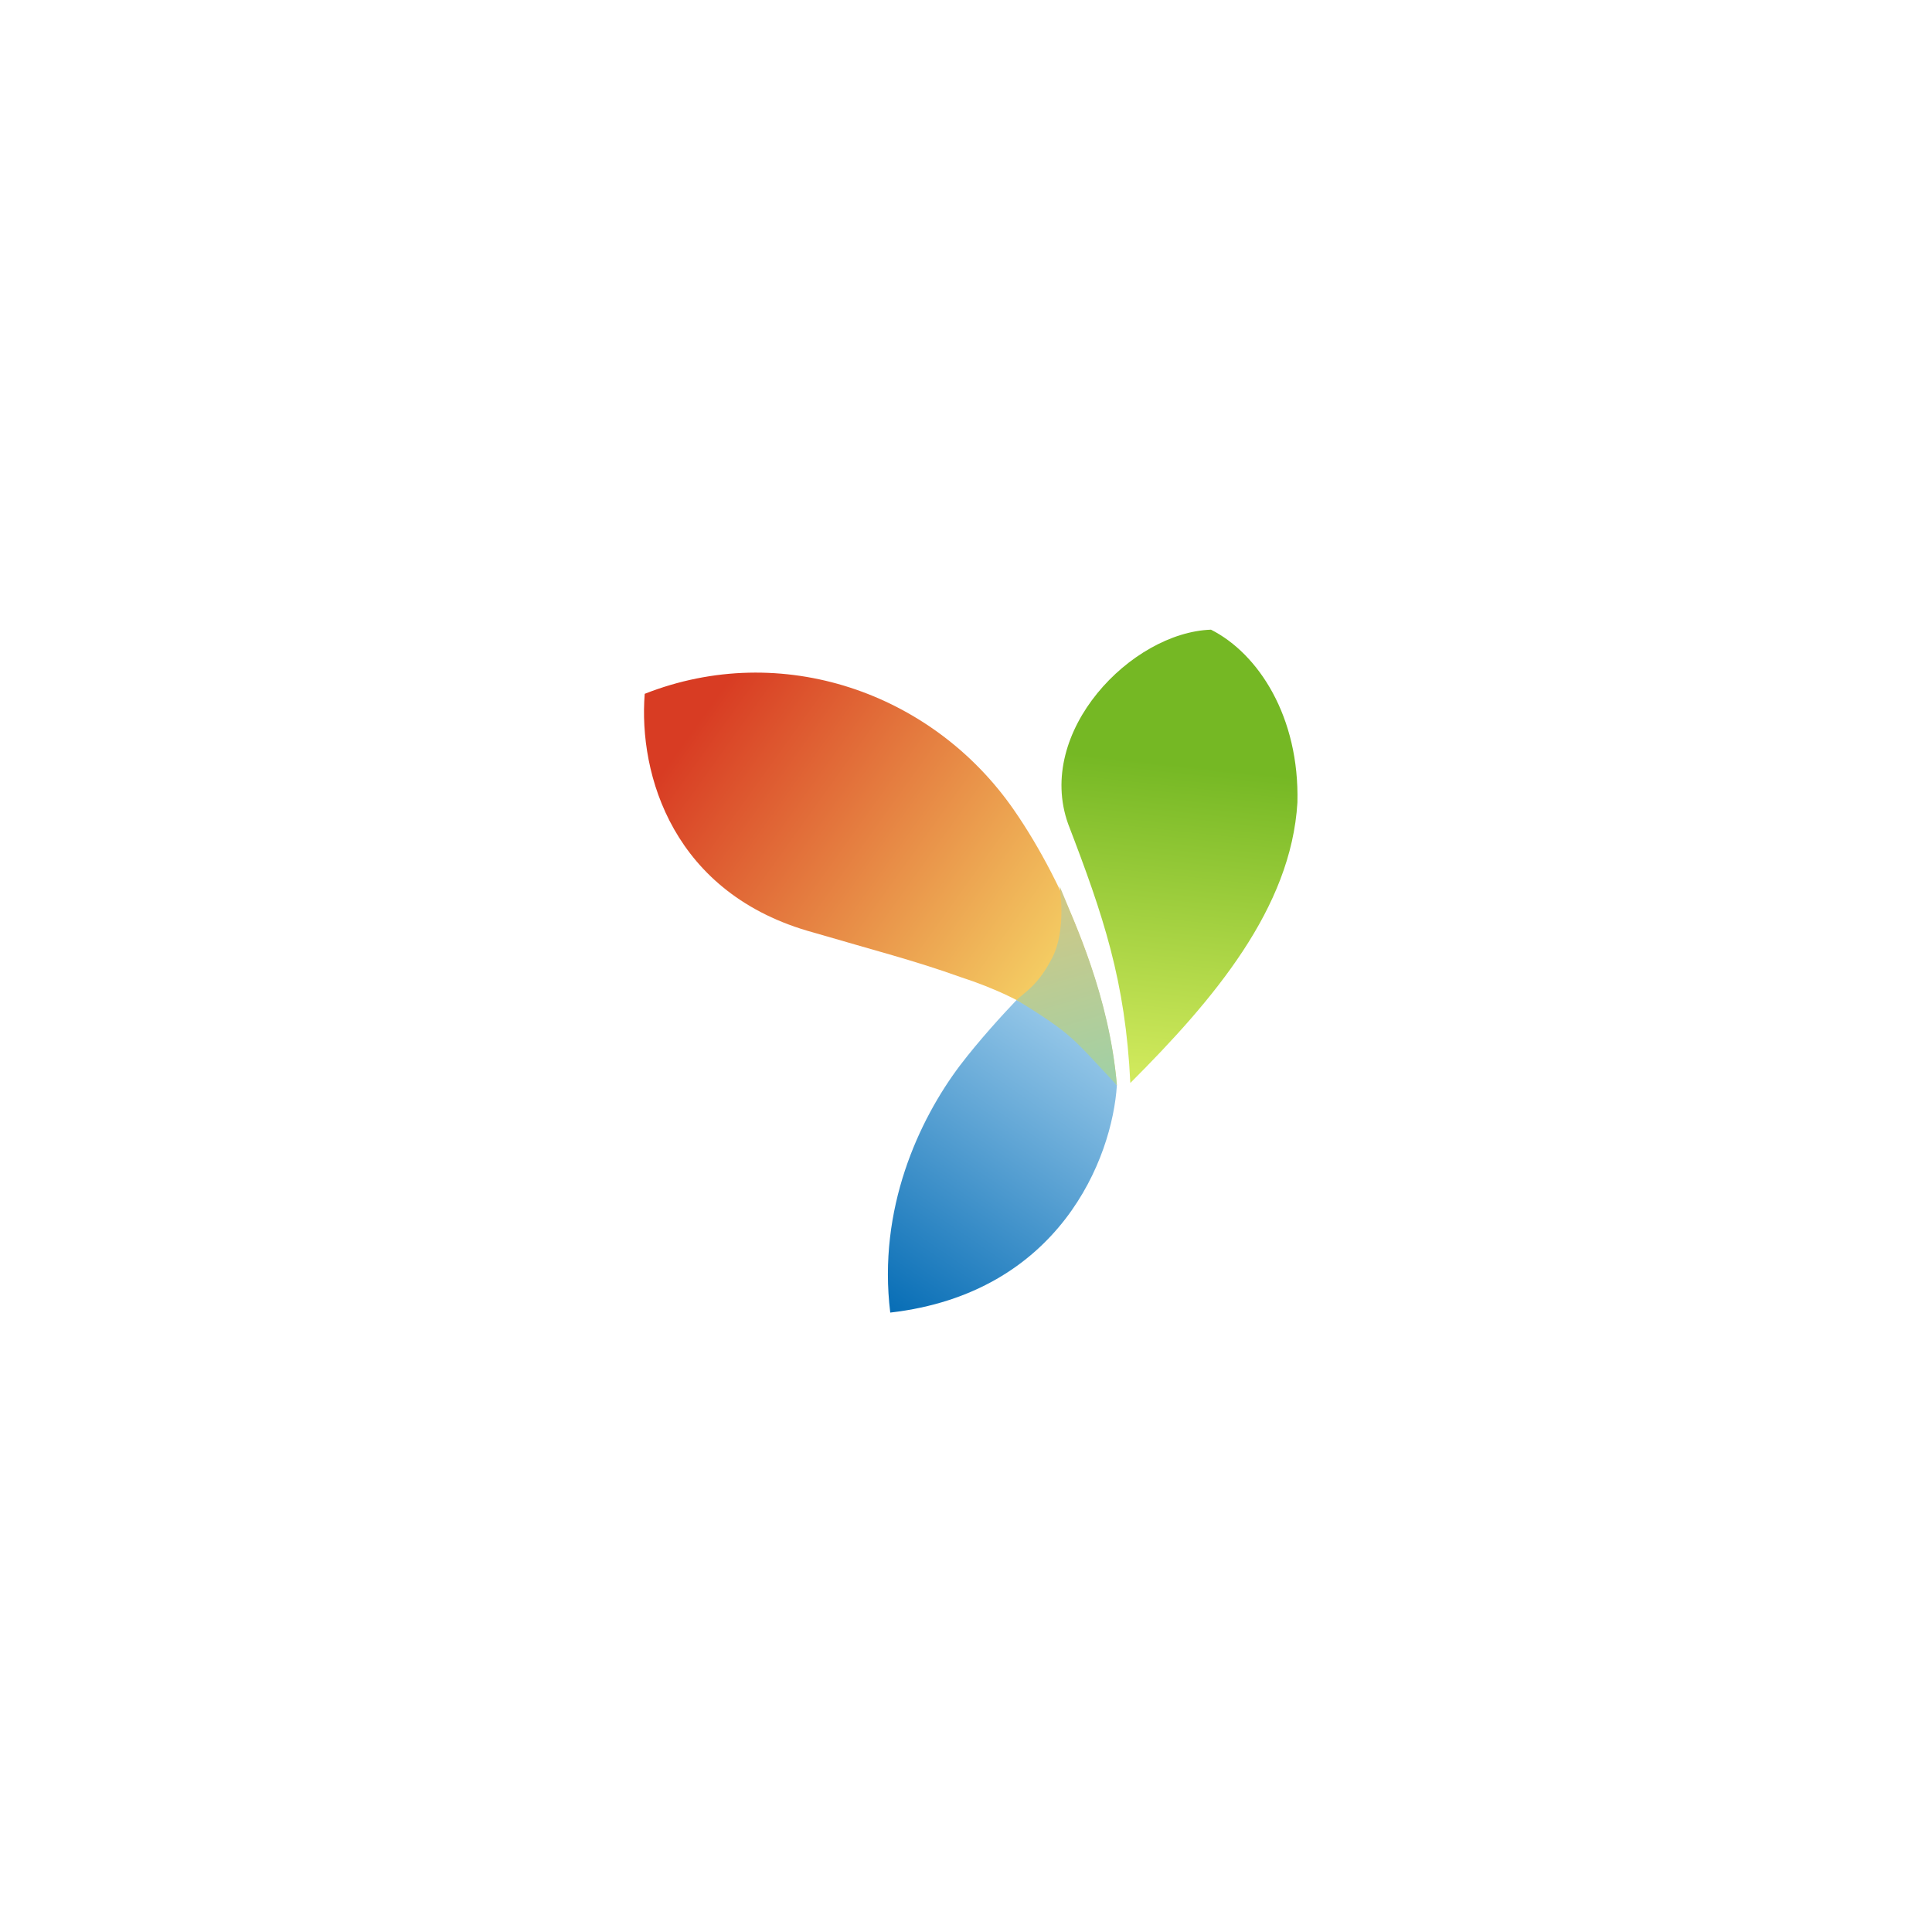 <svg width="135" height="135" viewBox="0 0 135 135" fill="none" xmlns="http://www.w3.org/2000/svg">
<path fill-rule="evenodd" clip-rule="evenodd" d="M74.637 57.574C72.328 51.113 79.067 44.188 84.619 43.999C87.946 45.683 90.807 50.102 90.658 56.08C90.213 63.467 84.831 69.823 78.982 75.674C78.643 68.539 77.096 63.972 74.637 57.574Z" fill="url(#paint0_linear)"/>
<path fill-rule="evenodd" clip-rule="evenodd" d="M62.207 91.718C61.316 84.46 64.212 78.264 67.067 74.466C68.424 72.683 70.087 70.87 71.043 69.869C72.541 70.527 75.815 72.305 78.043 75.828C77.719 80.942 74.033 90.359 62.207 91.718Z" fill="url(#paint1_linear)"/>
<path fill-rule="evenodd" clip-rule="evenodd" d="M56.875 65.17C47.021 62.497 44.605 54.121 45.05 48.481C54.608 44.714 65.158 48.387 70.84 56.584C74.543 61.924 77.513 69.535 78.043 75.828C75.182 72.166 72.043 69.869 67.09 68.264C63.932 67.128 61.029 66.391 56.875 65.17Z" fill="url(#paint2_linear)"/>
<path fill-rule="evenodd" clip-rule="evenodd" d="M73.543 66.89C74.543 64.903 74.043 61.924 74.043 61.924C75.043 64.407 77.513 69.535 78.043 75.828C74.891 72.486 75.043 72.352 71.043 69.869C71.543 69.372 72.543 68.876 73.543 66.89Z" fill="url(#paint3_linear)"/>
<defs>
<linearGradient id="paint0_linear" x1="82.418" y1="43.999" x2="79.088" y2="74.839" gradientUnits="userSpaceOnUse">
<stop offset="0.302" stop-color="#75B824"/>
<stop offset="1" stop-color="#D0E95C"/>
</linearGradient>
<linearGradient id="paint1_linear" x1="62.543" y1="91.718" x2="75.421" y2="72.765" gradientUnits="userSpaceOnUse">
<stop stop-color="#086EB6"/>
<stop offset="1" stop-color="#92C5E7"/>
</linearGradient>
<linearGradient id="paint2_linear" x1="45.043" y1="48.517" x2="74.406" y2="69.564" gradientUnits="userSpaceOnUse">
<stop offset="0.115" stop-color="#D83C23"/>
<stop offset="1" stop-color="#F6D667"/>
</linearGradient>
<linearGradient id="paint3_linear" x1="74.043" y1="62.917" x2="77.498" y2="74.847" gradientUnits="userSpaceOnUse">
<stop stop-color="#CFC886"/>
<stop offset="1" stop-color="#A3D0A4"/>
</linearGradient>
</defs>
</svg>
